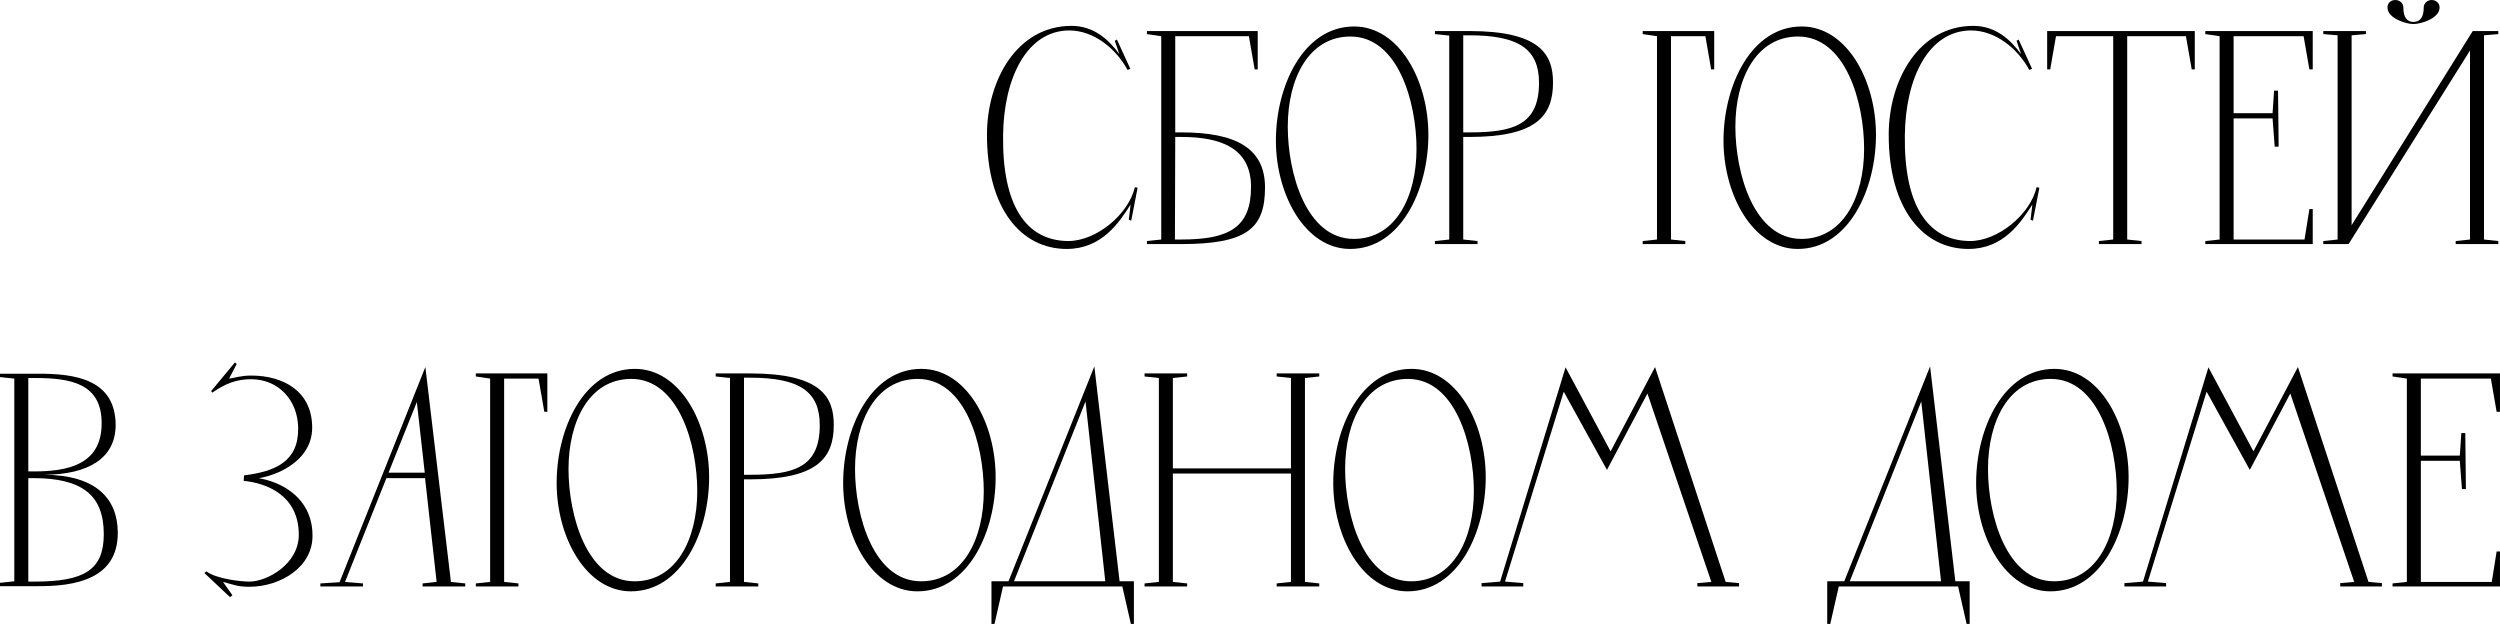 <?xml version="1.0" encoding="UTF-8"?> <svg xmlns="http://www.w3.org/2000/svg" viewBox="0 0 197.145 49.2" fill="none"><path d="M89.014 17.328L89.158 16.128C88.27 17.52 86.902 19.632 84.118 19.632C80.566 19.632 77.83 16.512 77.83 10.632C77.83 6.312 80.206 2.04 84.502 2.04C86.254 2.04 87.43 3.12 88.27 4.272L87.91 3.216L88.078 3.12L89.134 5.424L88.918 5.52C88.03 3.864 86.278 2.4 84.31 2.4C80.974 2.424 79.15 6.144 79.102 10.68C79.03 16.152 80.878 18.984 84.238 19.008C86.446 19.008 88.99 16.92 89.494 14.76L89.71 14.808L89.206 17.4L89.014 17.328Z" fill="black"></path><path d="M99.757 14.784C99.757 18.024 98.317 19.248 93.133 19.248H90.445V19.008L91.573 18.888V2.856L90.445 2.688V2.448H99.181V5.472H98.941L98.485 2.856H92.677V10.44H93.157C97.429 10.44 99.757 11.664 99.757 14.784ZM92.653 18.888H93.133C96.949 18.888 98.653 17.928 98.653 14.736C98.653 11.664 96.253 10.8 93.157 10.8H92.677L92.653 18.888Z" fill="black"></path><path d="M106.471 19.632C102.943 19.632 100.615 15.384 100.615 11.088C100.615 6.744 102.799 2.088 106.783 2.088C110.335 2.088 112.639 6.336 112.639 10.632C112.639 14.976 110.455 19.632 106.471 19.632ZM106.759 18.84C110.047 18.84 111.703 15.528 111.703 11.736C111.703 8.04 110.239 2.88 106.495 2.88C103.207 2.88 101.551 6.192 101.551 9.984C101.551 13.68 103.015 18.84 106.759 18.84Z" fill="black"></path><path d="M113.156 2.688V2.448H115.868C121.46 2.448 122.468 4.296 122.468 6.504C122.468 9.144 121.148 10.8 115.868 10.8H115.388V18.888L116.516 19.008V19.248H113.156V19.008L114.284 18.888V2.808L113.156 2.688ZM115.388 10.44H115.868C119.324 10.44 121.364 9.864 121.364 6.528C121.364 3.864 119.756 2.784 115.868 2.784H115.388V10.44Z" fill="black"></path><path d="M129.539 2.448H135.179V5.472H134.939L134.483 2.856H131.771V18.888L132.899 19.008V19.248H129.539V19.008L130.667 18.888V2.856L129.539 2.688V2.448Z" fill="black"></path><path d="M141.768 19.632C138.24 19.632 135.912 15.384 135.912 11.088C135.912 6.744 138.096 2.088 142.08 2.088C145.632 2.088 147.936 6.336 147.936 10.632C147.936 14.976 145.752 19.632 141.768 19.632ZM142.056 18.84C145.344 18.84 147 15.528 147 11.736C147 8.04 145.536 2.88 141.792 2.88C138.504 2.88 136.848 6.192 136.848 9.984C136.848 13.68 138.312 18.84 142.056 18.84Z" fill="black"></path><path d="M160.124 17.328L160.268 16.128C159.38 17.52 158.012 19.632 155.228 19.632C151.676 19.632 148.94 16.512 148.94 10.632C148.94 6.312 151.316 2.04 155.612 2.04C157.364 2.04 158.54 3.12 159.38 4.272L159.02 3.216L159.188 3.12L160.244 5.424L160.028 5.52C159.14 3.864 157.388 2.4 155.42 2.4C152.084 2.424 150.26 6.144 150.212 10.68C150.14 16.152 151.988 18.984 155.348 19.008C157.556 19.008 160.1 16.92 160.604 14.76L160.82 14.808L160.316 17.4L160.124 17.328Z" fill="black"></path><path d="M161.435 2.448H173.075V5.472H172.835L172.379 2.856H167.747V18.888L168.875 19.008V19.248H165.515V19.008L166.643 18.888V2.856H162.131L161.675 5.472H161.435V2.448Z" fill="black"></path><path d="M173.906 2.448H182.378V5.472H182.114L181.658 2.856H176.138V8.928H179.21L179.33 7.152H179.642L179.69 11.568H179.378L179.21 9.336H176.138V18.888H181.73L182.114 16.488H182.378V19.248H173.906V19.008L175.034 18.888V2.856L173.906 2.688V2.448Z" fill="black"></path><path d="M191.755 0C192.115 0 192.403 0.264 192.379 0.624C192.355 1.44 190.939 1.896 190.315 1.896C189.715 1.896 188.299 1.44 188.275 0.624C188.251 0.264 188.515 0 188.899 0C189.235 0 189.523 0.264 189.523 0.576C189.523 1.368 189.811 1.728 190.315 1.728C190.843 1.728 191.131 1.368 191.131 0.576C191.131 0.264 191.419 0 191.755 0ZM185.203 19.248H183.211V19.008L184.339 18.888V2.784L183.211 2.688V2.448H186.571V2.688L185.443 2.784V17.76L194.995 2.448H197.011V2.688L195.883 2.784V18.888L197.011 19.008V19.248H193.651V19.008L194.779 18.888V3.984L185.203 19.248Z" fill="black"></path><path d="M3.504 37.44C7.56 37.464 9.288 39.312 9.288 42.024C9.288 45.672 5.928 46.248 2.928 46.224H0V45.96L1.128 45.84V29.856L0 29.736V29.472H2.952C5.952 29.448 9.096 29.928 9.12 33.504C9.12 36.144 6.96 37.416 3.504 37.44ZM2.232 45.864H2.712C6.648 45.864 8.184 44.952 8.184 42.12C8.184 39.024 6.456 37.704 2.616 37.704H2.232V45.864ZM2.232 37.176H2.64C5.256 37.176 8.016 36.696 8.016 33.384C8.016 30.24 5.616 29.808 2.712 29.808H2.232V37.176Z" fill="black"></path><path d="M18.522 28.584L18.666 28.704L18.066 29.856C18.498 29.808 18.954 29.616 19.818 29.616C22.29 29.616 24.618 30.816 24.618 33.72C24.618 36.504 21.474 37.752 19.578 37.8L19.602 37.632C21.882 37.704 24.618 39.12 24.642 42.168C24.714 44.688 22.146 46.272 19.65 46.272C18.69 46.272 18.354 46.08 17.586 45.888L18.33 46.944L18.138 47.088L16.122 45.192L16.266 45.048C17.034 45.648 18.978 45.864 19.674 45.864C21.018 45.864 23.562 44.52 23.562 42.168C23.562 39.024 20.97 38.088 19.218 37.92L19.242 37.488C21.738 37.176 23.562 36.384 23.514 33.72C23.466 31.536 21.954 29.904 19.794 29.904C18.714 29.904 17.802 30.216 16.746 30.96L16.65 30.84L18.522 28.584Z" fill="black"></path><path d="M33.543 28.944L35.559 45.888L36.687 46.008V46.248H33.327V46.008L34.431 45.888L33.519 37.704H30.471L27.207 45.888L28.623 46.008V46.248H25.263V46.008L26.775 45.912L33.543 28.944ZM32.871 31.704L30.639 37.272H33.495L32.871 31.704Z" fill="black"></path><path d="M37.523 29.448H43.163V32.472H42.924L42.468 29.856H39.755V45.888L40.883 46.008V46.248H37.523V46.008L38.651 45.888V29.856L37.523 29.688V29.448Z" fill="black"></path><path d="M49.752 46.632C46.224 46.632 43.896 42.384 43.896 38.088C43.896 33.744 46.08 29.088 50.064 29.088C53.616 29.088 55.92 33.336 55.92 37.632C55.92 41.976 53.736 46.632 49.752 46.632ZM50.04 45.84C53.328 45.84 54.984 42.528 54.984 38.736C54.984 35.04 53.52 29.88 49.776 29.88C46.488 29.88 44.832 33.192 44.832 36.984C44.832 40.68 46.296 45.84 50.04 45.84Z" fill="black"></path><path d="M56.438 29.688V29.448H59.15C64.742 29.448 65.75 31.296 65.75 33.504C65.75 36.144 64.43 37.8 59.15 37.8H58.67V45.888L59.798 46.008V46.248H56.438V46.008L57.565 45.888V29.808L56.438 29.688ZM58.67 37.44H59.15C62.606 37.44 64.645 36.864 64.645 33.528C64.645 30.864 63.038 29.784 59.15 29.784H58.67V37.44Z" fill="black"></path><path d="M72.346 46.632C68.818 46.632 66.49 42.384 66.49 38.088C66.49 33.744 68.674 29.088 72.658 29.088C76.21 29.088 78.514 33.336 78.514 37.632C78.514 41.976 76.33 46.632 72.346 46.632ZM72.634 45.84C75.922 45.84 77.578 42.528 77.578 38.736C77.578 35.04 76.114 29.88 72.37 29.88C69.082 29.88 67.426 33.192 67.426 36.984C67.426 40.68 68.89 45.84 72.634 45.84Z" fill="black"></path><path d="M86.297 28.896L88.289 45.84H89.417V49.2H89.177L88.505 46.248H79.097L78.425 49.2H78.185V45.84H79.529L86.297 28.896ZM85.601 31.656L79.961 45.84H87.161L85.601 31.656Z" fill="black"></path><path d="M100.674 29.448H104.034V29.688L102.906 29.808V45.888L104.034 46.008V46.248H100.674V46.008L101.802 45.888V37.344H92.49V45.888L93.618 46.008V46.248H90.258V46.008L91.386 45.888V29.808L90.258 29.688V29.448H93.618V29.688L92.49 29.808V36.936H101.802V29.808L100.674 29.688V29.448Z" fill="black"></path><path d="M110.994 46.632C107.466 46.632 105.138 42.384 105.138 38.088C105.138 33.744 107.322 29.088 111.306 29.088C114.858 29.088 117.162 33.336 117.162 37.632C117.162 41.976 114.978 46.632 110.994 46.632ZM111.282 45.84C114.57 45.84 116.226 42.528 116.226 38.736C116.226 35.04 114.762 29.88 111.018 29.88C107.73 29.88 106.074 33.192 106.074 36.984C106.074 40.68 107.538 45.84 111.282 45.84Z" fill="black"></path><path d="M127.009 35.592L130.513 28.944L136.081 45.888L137.137 45.984V46.248H133.849V45.984L134.953 45.888L129.913 31.032L126.721 37.056L123.313 30.888L118.681 45.864L120.121 45.984V46.248H116.833V45.984L118.297 45.864L123.457 28.968L127.009 35.592Z" fill="black"></path><path d="M152.203 28.896L154.195 45.84H155.323V49.2H155.083L154.411 46.248H145.003L144.331 49.2H144.091V45.84H145.435L152.203 28.896ZM151.507 31.656L145.867 45.84H153.067L151.507 31.656Z" fill="black"></path><path d="M161.69 46.632C158.162 46.632 155.834 42.384 155.834 38.088C155.834 33.744 158.018 29.088 162.002 29.088C165.554 29.088 167.858 33.336 167.858 37.632C167.858 41.976 165.674 46.632 161.69 46.632ZM161.978 45.84C165.266 45.84 166.922 42.528 166.922 38.736C166.922 35.04 165.458 29.88 161.714 29.88C158.426 29.88 156.77 33.192 156.77 36.984C156.77 40.68 158.234 45.84 161.978 45.84Z" fill="black"></path><path d="M177.704 35.592L181.209 28.944L186.776 45.888L187.833 45.984V46.248H184.545V45.984L185.648 45.888L180.608 31.032L177.416 37.056L174.008 30.888L169.376 45.864L170.816 45.984V46.248H167.528V45.984L168.992 45.864L174.152 28.968L177.704 35.592Z" fill="black"></path><path d="M188.672 29.448H197.144V32.472H196.88L196.424 29.856H190.904V35.928H193.976L194.096 34.152H194.408L194.456 38.568H194.144L193.976 36.336H190.904V45.888H196.496L196.88 43.488H197.144V46.248H188.672V46.008L189.8 45.888V29.856L188.672 29.688V29.448Z" fill="black"></path></svg> 